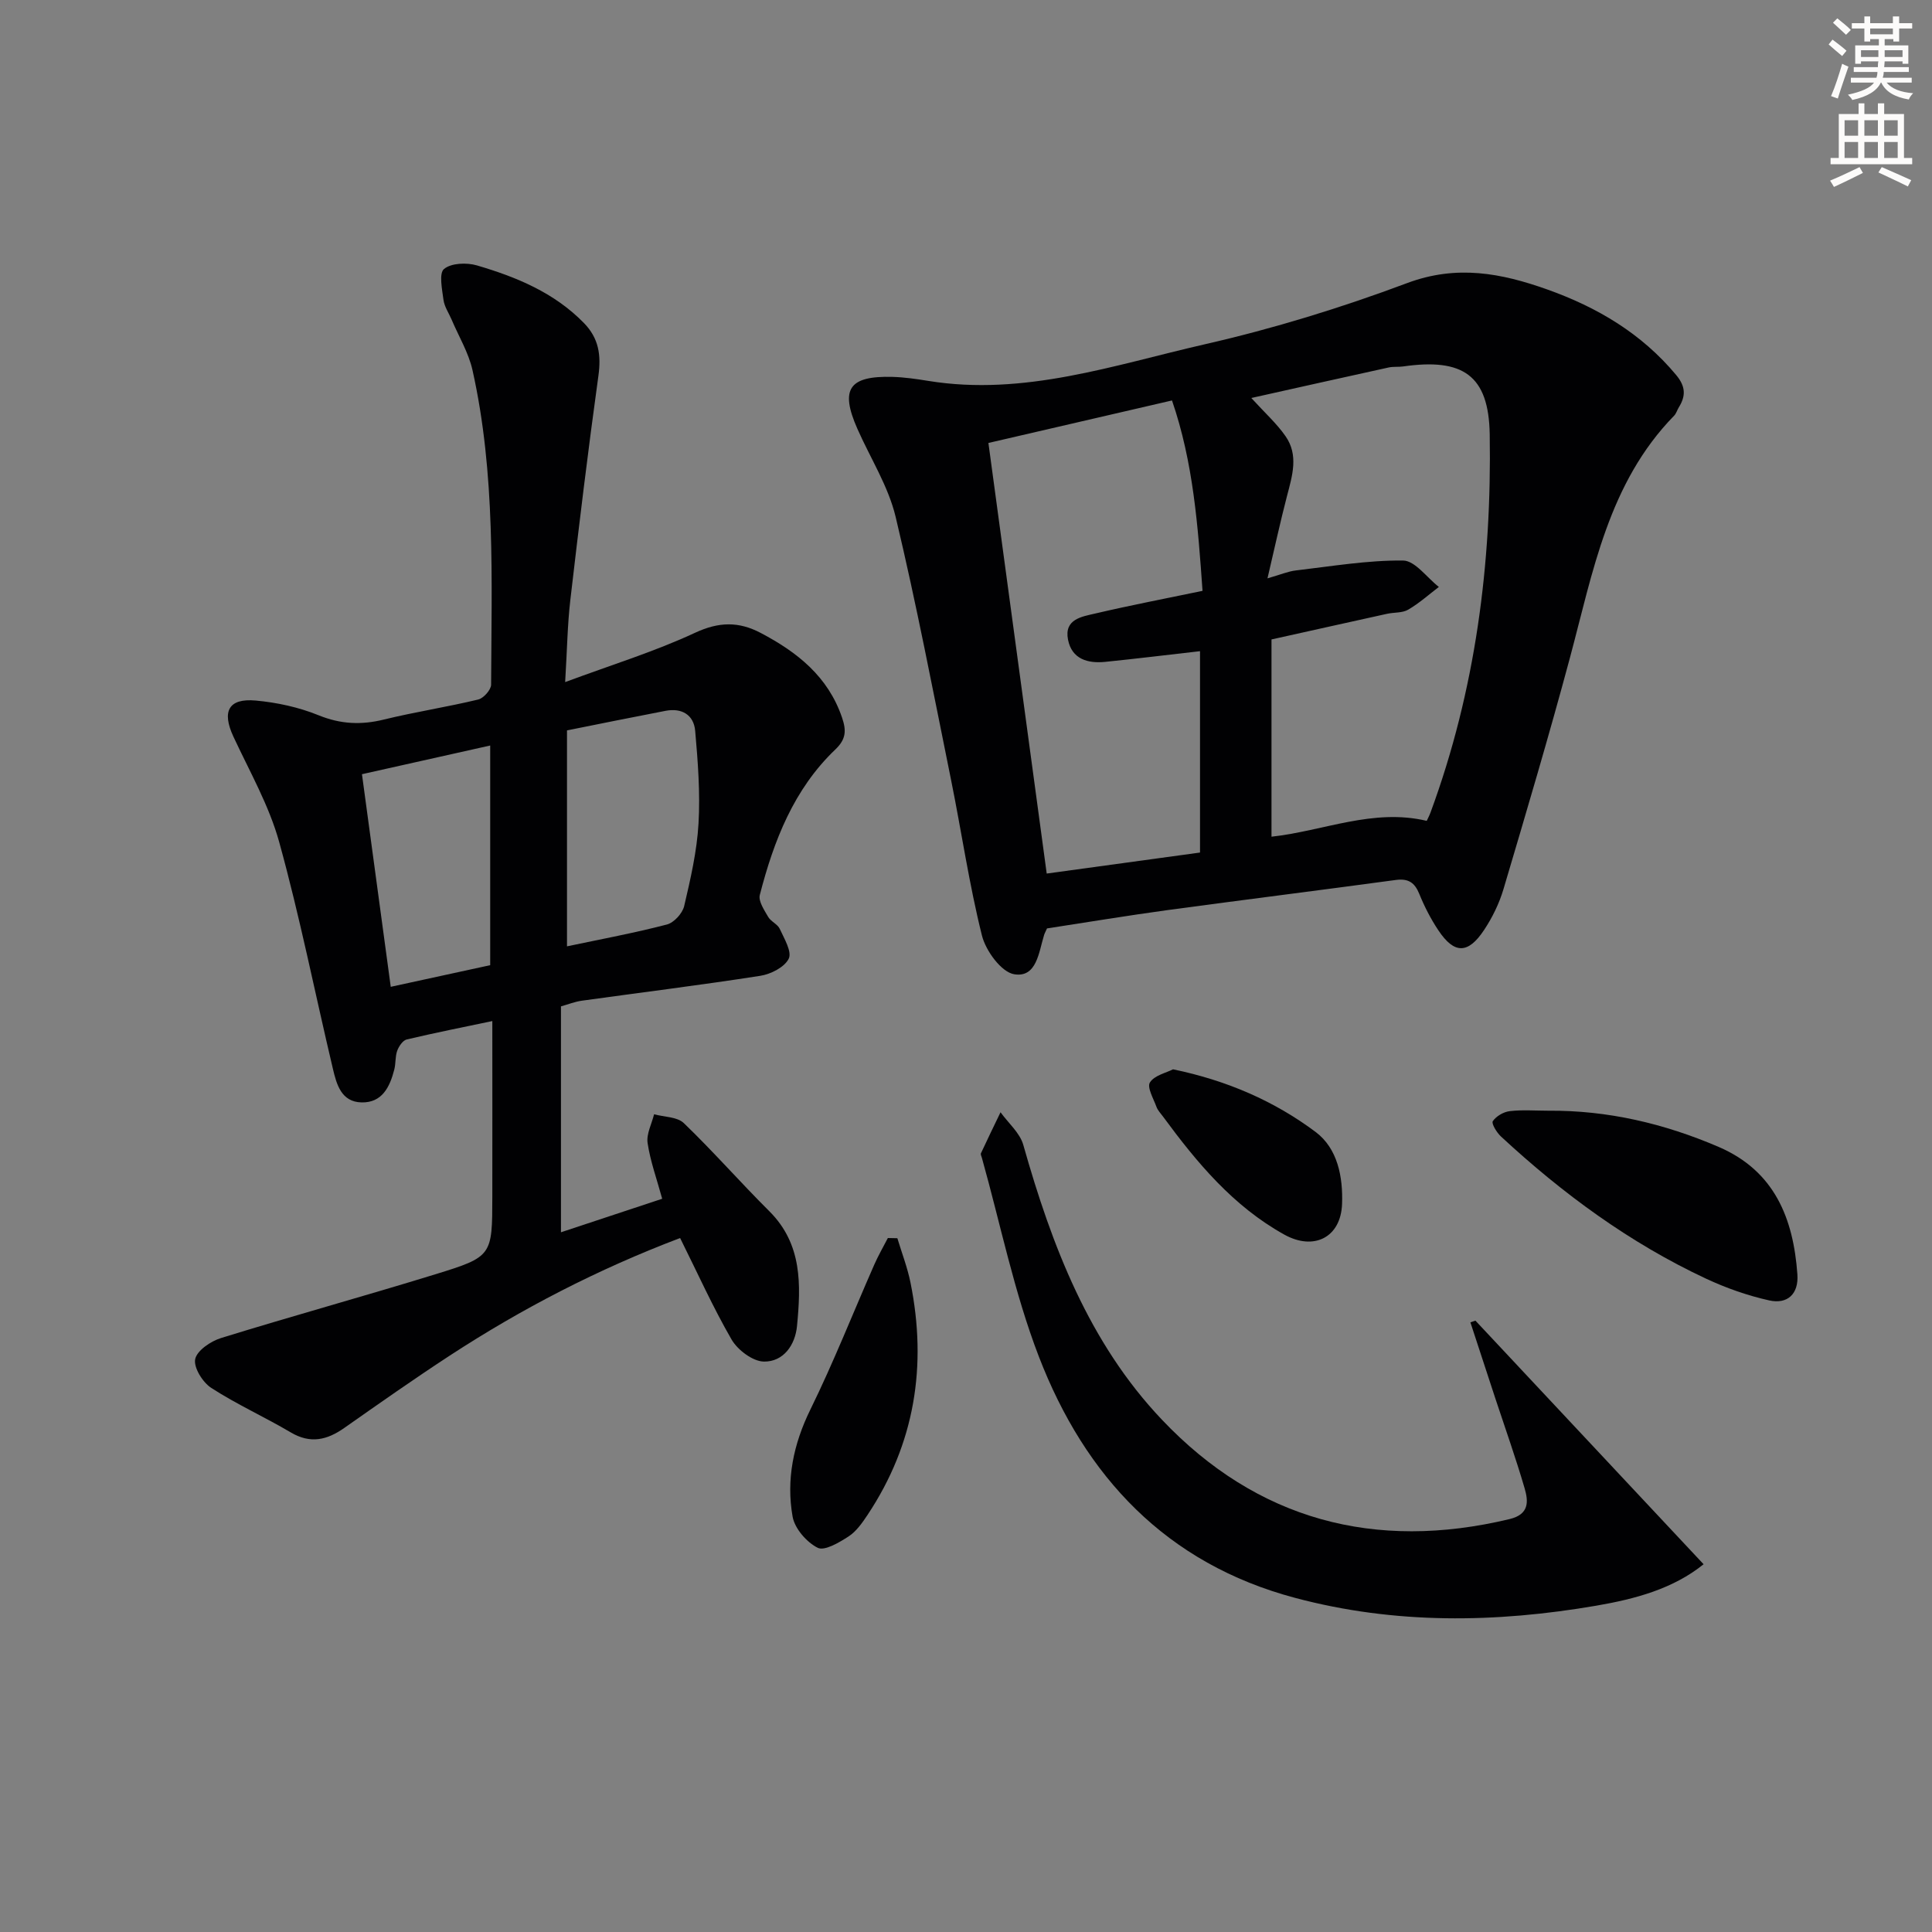 <svg enable-background="new 0 0 400 400" viewBox="0 0 400 400" xmlns="http://www.w3.org/2000/svg"><rect x="0" y="0" width="400" height="400" fill="#808080" stroke="none"/><path d="m378.6 9.2.8-1c.9.7 1.9 1.4 2.9 2.3l-.9 1.1c-1.1-.9-2-1.7-2.8-2.4zm.5 10.7c.9-2.1 1.6-4.3 2.3-6.7.4.2.8.4 1.3.6-.7 2.1-1.5 4.3-2.2 6.6zm.4-15.2.9-.9c1 .8 2 1.6 2.8 2.4l-1 1c-1-.9-1.9-1.8-2.7-2.5zm12.5-1.3h1.2v1.4h2.7v1.1h-2.7v2.7h-1.2v-.5h-1.8v1.3h4.9v3.8h-1.2v-.5h-3.7c0 .4-.1.9-.1 1.2h5.1v1h-5.2c0 .5-.1.9-.2 1.2h6v1h-5.2c1.1 1.3 2.9 2 5.5 2.2-.4.4-.7.8-.9 1.3-2.9-.5-4.8-1.6-5.7-3.5h-.1c-.8 1.7-2.7 2.9-5.9 3.6-.2-.4-.6-.8-.9-1.1 2.8-.6 4.6-1.4 5.4-2.5h-4.8v-1h5.3c.1-.3.2-.7.2-1.2h-4.9v-1h5c0-.4 0-.8.1-1.2h-3.6v.5h-1.2v-3.8h4.9v-1.3h-1.8v.5h-1.2v-2.7h-2.6v-1.1h2.6v-1.4h1.2v1.4h4.7v-1.4zm-6.7 8.4h3.6c0-.4 0-.9 0-1.4h-3.6zm1.9-4.7h4.7v-1.2h-4.7zm6.7 3.3h-3.7v1.4h3.7z" fill="#fcfbfa"/><path d="m384.7 21.4h1.3v2.2h2.8v-2.2h1.3v2.2h4.1v9.1h1.7v1.3h-16.9v-1.3h1.7v-9.1h4.1v-2.2zm.3 13.2.7 1.2c-1.8.9-3.8 1.9-6 2.9-.2-.4-.5-.8-.8-1.3 2.4-1 4.4-2 6.1-2.8zm-3.1-6.5h2.8v-3.2h-2.8zm0 4.6h2.8v-3.3h-2.8zm4.1-4.6h2.8v-3.2h-2.8zm0 4.6h2.8v-3.3h-2.8zm3.6 1.9c2.1.9 4.1 1.8 6.1 2.7l-.7 1.3c-2.2-1.1-4.2-2-6.1-2.9zm3.3-9.7h-2.8v3.2h2.8zm-2.8 7.8h2.8v-3.3h-2.8z" fill="#fcfbfa"/><g fill="#010103"><path d="m140.81 256.32c-17.05 6.47-32.8 14.62-47.72 24.36-7.38 4.82-14.6 9.9-21.81 14.96-3.57 2.51-7.01 3.33-11.07.93-5.41-3.2-11.19-5.8-16.46-9.21-1.78-1.15-3.69-4.21-3.34-5.96.36-1.78 3.21-3.71 5.34-4.37 14.73-4.56 29.6-8.65 44.34-13.19 11.86-3.65 11.82-3.83 11.84-16.15.02-11.95 0-23.91 0-36.29-5.56 1.17-11.67 2.38-17.72 3.81-.81.19-1.63 1.41-1.97 2.33-.44 1.22-.28 2.64-.61 3.91-.92 3.58-2.51 6.9-6.79 6.79-4.19-.1-5.16-3.75-5.92-6.97-3.71-15.64-6.83-31.43-11.11-46.91-2.09-7.58-6.14-14.65-9.49-21.86-2.42-5.2-1.03-7.97 4.61-7.46 4.41.4 8.92 1.38 13.01 3.04 4.59 1.87 8.86 2.05 13.56.89 6.45-1.58 13.04-2.58 19.5-4.14 1.12-.27 2.68-2.02 2.68-3.09.09-21.78.94-43.63-3.85-65.09-.81-3.63-2.85-6.99-4.33-10.48-.58-1.36-1.49-2.67-1.68-4.08-.29-2.19-.97-5.51.11-6.4 1.5-1.24 4.69-1.36 6.81-.74 8.17 2.4 15.99 5.62 22.14 11.91 3.1 3.17 3.61 6.67 3.01 10.97-2.14 15.44-4.01 30.91-5.81 46.4-.59 5.07-.66 10.2-1.07 16.99 9.72-3.61 18.57-6.33 26.89-10.21 4.95-2.3 9.05-2.37 13.63.05 7.56 3.98 13.92 9.02 16.81 17.52.89 2.63.87 4.43-1.38 6.58-8.61 8.21-12.76 18.91-15.65 30.13-.33 1.29.92 3.13 1.73 4.54.56.97 1.95 1.5 2.4 2.48.92 2.01 2.56 4.74 1.86 6.17-.86 1.76-3.7 3.21-5.88 3.55-12.3 1.92-24.66 3.44-36.99 5.16-1.43.2-2.81.76-4.29 1.17v46.77c7.3-2.42 14.31-4.74 20.96-6.94-1.12-4.1-2.46-7.76-3.02-11.53-.28-1.88.85-3.97 1.34-5.96 2.09.57 4.79.51 6.16 1.83 6.1 5.87 11.69 12.26 17.7 18.24 6.85 6.82 6.55 15.28 5.73 23.79-.38 3.92-2.81 7.4-6.85 7.34-2.3-.03-5.43-2.39-6.7-4.57-3.87-6.7-7.06-13.81-10.65-21.01zm-23.42-60.39c7.2-1.52 14.01-2.78 20.68-4.52 1.47-.38 3.22-2.3 3.58-3.81 1.32-5.63 2.64-11.35 2.97-17.1.37-6.36-.13-12.81-.69-19.18-.29-3.32-2.77-4.8-6.14-4.15-6.78 1.3-13.55 2.68-20.4 4.05zm-15.9 3.9c0-15.27 0-30.14 0-45.48-9.05 2.03-17.69 3.96-26.55 5.94 2.02 14.94 3.96 29.28 5.96 44.02 7.42-1.62 14.01-3.05 20.59-4.48z"/><path d="m216.77 192.22c-.34.76-.51 1.05-.6 1.36-1.11 3.56-1.52 8.88-6.18 8.13-2.66-.42-5.9-4.85-6.69-8.02-2.65-10.6-4.22-21.47-6.39-32.2-3.69-18.19-7.17-36.44-11.48-54.49-1.52-6.35-5.25-12.17-7.93-18.25-3.61-8.18-1.75-10.96 7.26-10.72 2.48.07 4.97.43 7.43.83 19.83 3.22 38.46-3.29 57.25-7.58 14.2-3.24 28.25-7.56 41.89-12.67 10.26-3.84 19.49-2.07 29.01 1.32 10.36 3.69 19.53 9.11 26.69 17.71 1.95 2.34 2.04 4.3.56 6.68-.35.56-.53 1.27-.97 1.73-13.64 13.96-16.81 32.37-21.59 50.16-4.3 16.02-9.02 31.93-13.74 47.84-.88 2.98-2.31 5.91-4.03 8.5-3.33 5.02-6.18 4.99-9.47.05-1.56-2.34-2.87-4.89-3.93-7.5-.96-2.38-2.28-3.26-4.88-2.91-15.8 2.14-31.63 4.12-47.43 6.26-8.25 1.13-16.43 2.49-24.78 3.77zm78.62-22.27c.25-.55.56-1.12.78-1.72 9.32-25.28 12.7-51.56 12.26-78.31-.2-12.23-5.54-15.83-17.93-14.05-.98.14-2.02 0-2.98.21-9.48 2.08-18.95 4.2-28.45 6.32 2.8 3.07 5.25 5.27 7.08 7.9 2.75 3.93 1.41 8.18.31 12.39-1.4 5.38-2.58 10.82-4.04 17.05 2.76-.79 4.3-1.46 5.9-1.64 7.38-.86 14.78-2.12 22.16-2.05 2.49.02 4.95 3.55 7.42 5.47-2.1 1.6-4.09 3.39-6.36 4.71-1.21.7-2.9.53-4.36.85-8.02 1.76-16.03 3.56-23.93 5.31v40.84c10.8-1.19 21.02-5.92 32.14-3.28zm-90.75-78.24c4.04 29.83 8.04 59.36 12.07 89.15 10.64-1.46 21.12-2.89 31.74-4.35 0-13.84 0-27.39 0-41.69-6.83.78-13.22 1.56-19.61 2.21-3.63.37-6.93-.56-7.72-4.6-.84-4.28 2.92-4.77 5.69-5.42 7.21-1.69 14.48-3.08 22.16-4.68-.95-13.48-1.91-26.59-6.32-39.42-12.68 2.95-24.79 5.75-38.01 8.8z"/><path d="m305.47 273.42c15.71 16.77 31.42 33.55 47.24 50.44-6.31 5.09-14.14 7.19-22.22 8.58-20.87 3.58-41.68 3.89-62.33-1.61-26.7-7.1-43.52-25.13-53.09-50-5.1-13.25-7.93-27.38-11.78-41.11-.09-.32-.31-.72-.19-.96 1.32-2.84 2.69-5.66 4.05-8.48 1.61 2.24 4 4.26 4.71 6.75 5.9 20.85 13.59 40.98 28.69 56.89 19.69 20.76 44.08 27.28 71.99 20.59 4.09-.98 3.91-3.64 3.12-6.36-1.81-6.21-3.98-12.3-6.01-18.45-1.75-5.31-3.48-10.62-5.22-15.92.35-.11.7-.24 1.04-.36z"/><path d="m320.55 229.96c12.31-.1 24.03 2.66 35.29 7.5 11.56 4.98 15.46 14.78 16.29 26.39.29 4.06-2.06 6.22-5.82 5.39-4.48-1-8.93-2.56-13.1-4.51-15.8-7.39-29.7-17.61-42.45-29.43-.88-.81-2.02-2.7-1.69-3.18.71-1.03 2.22-1.92 3.51-2.07 2.62-.31 5.31-.09 7.97-.09z"/><path d="m185.79 256.36c.92 3.06 2.09 6.07 2.72 9.2 3.47 17.19.91 33.33-8.89 48.08-1.1 1.65-2.33 3.42-3.93 4.46-1.94 1.26-4.99 3.07-6.4 2.35-2.29-1.15-4.75-3.98-5.19-6.44-1.35-7.67.16-15.01 3.68-22.18 4.81-9.79 8.82-19.98 13.22-29.98.83-1.89 1.87-3.69 2.82-5.53.66.01 1.31.03 1.97.04z"/><path d="m242.87 221.39c11.26 2.34 20.97 6.59 29.5 12.96 4.6 3.44 5.69 9.36 5.49 14.91-.25 6.95-5.84 9.74-11.94 6.36-10.58-5.86-18.1-14.89-25.11-24.42-.49-.67-1.11-1.3-1.38-2.05-.62-1.69-1.99-4.05-1.35-5.04.92-1.47 3.35-1.98 4.79-2.72z"/></g></svg>
